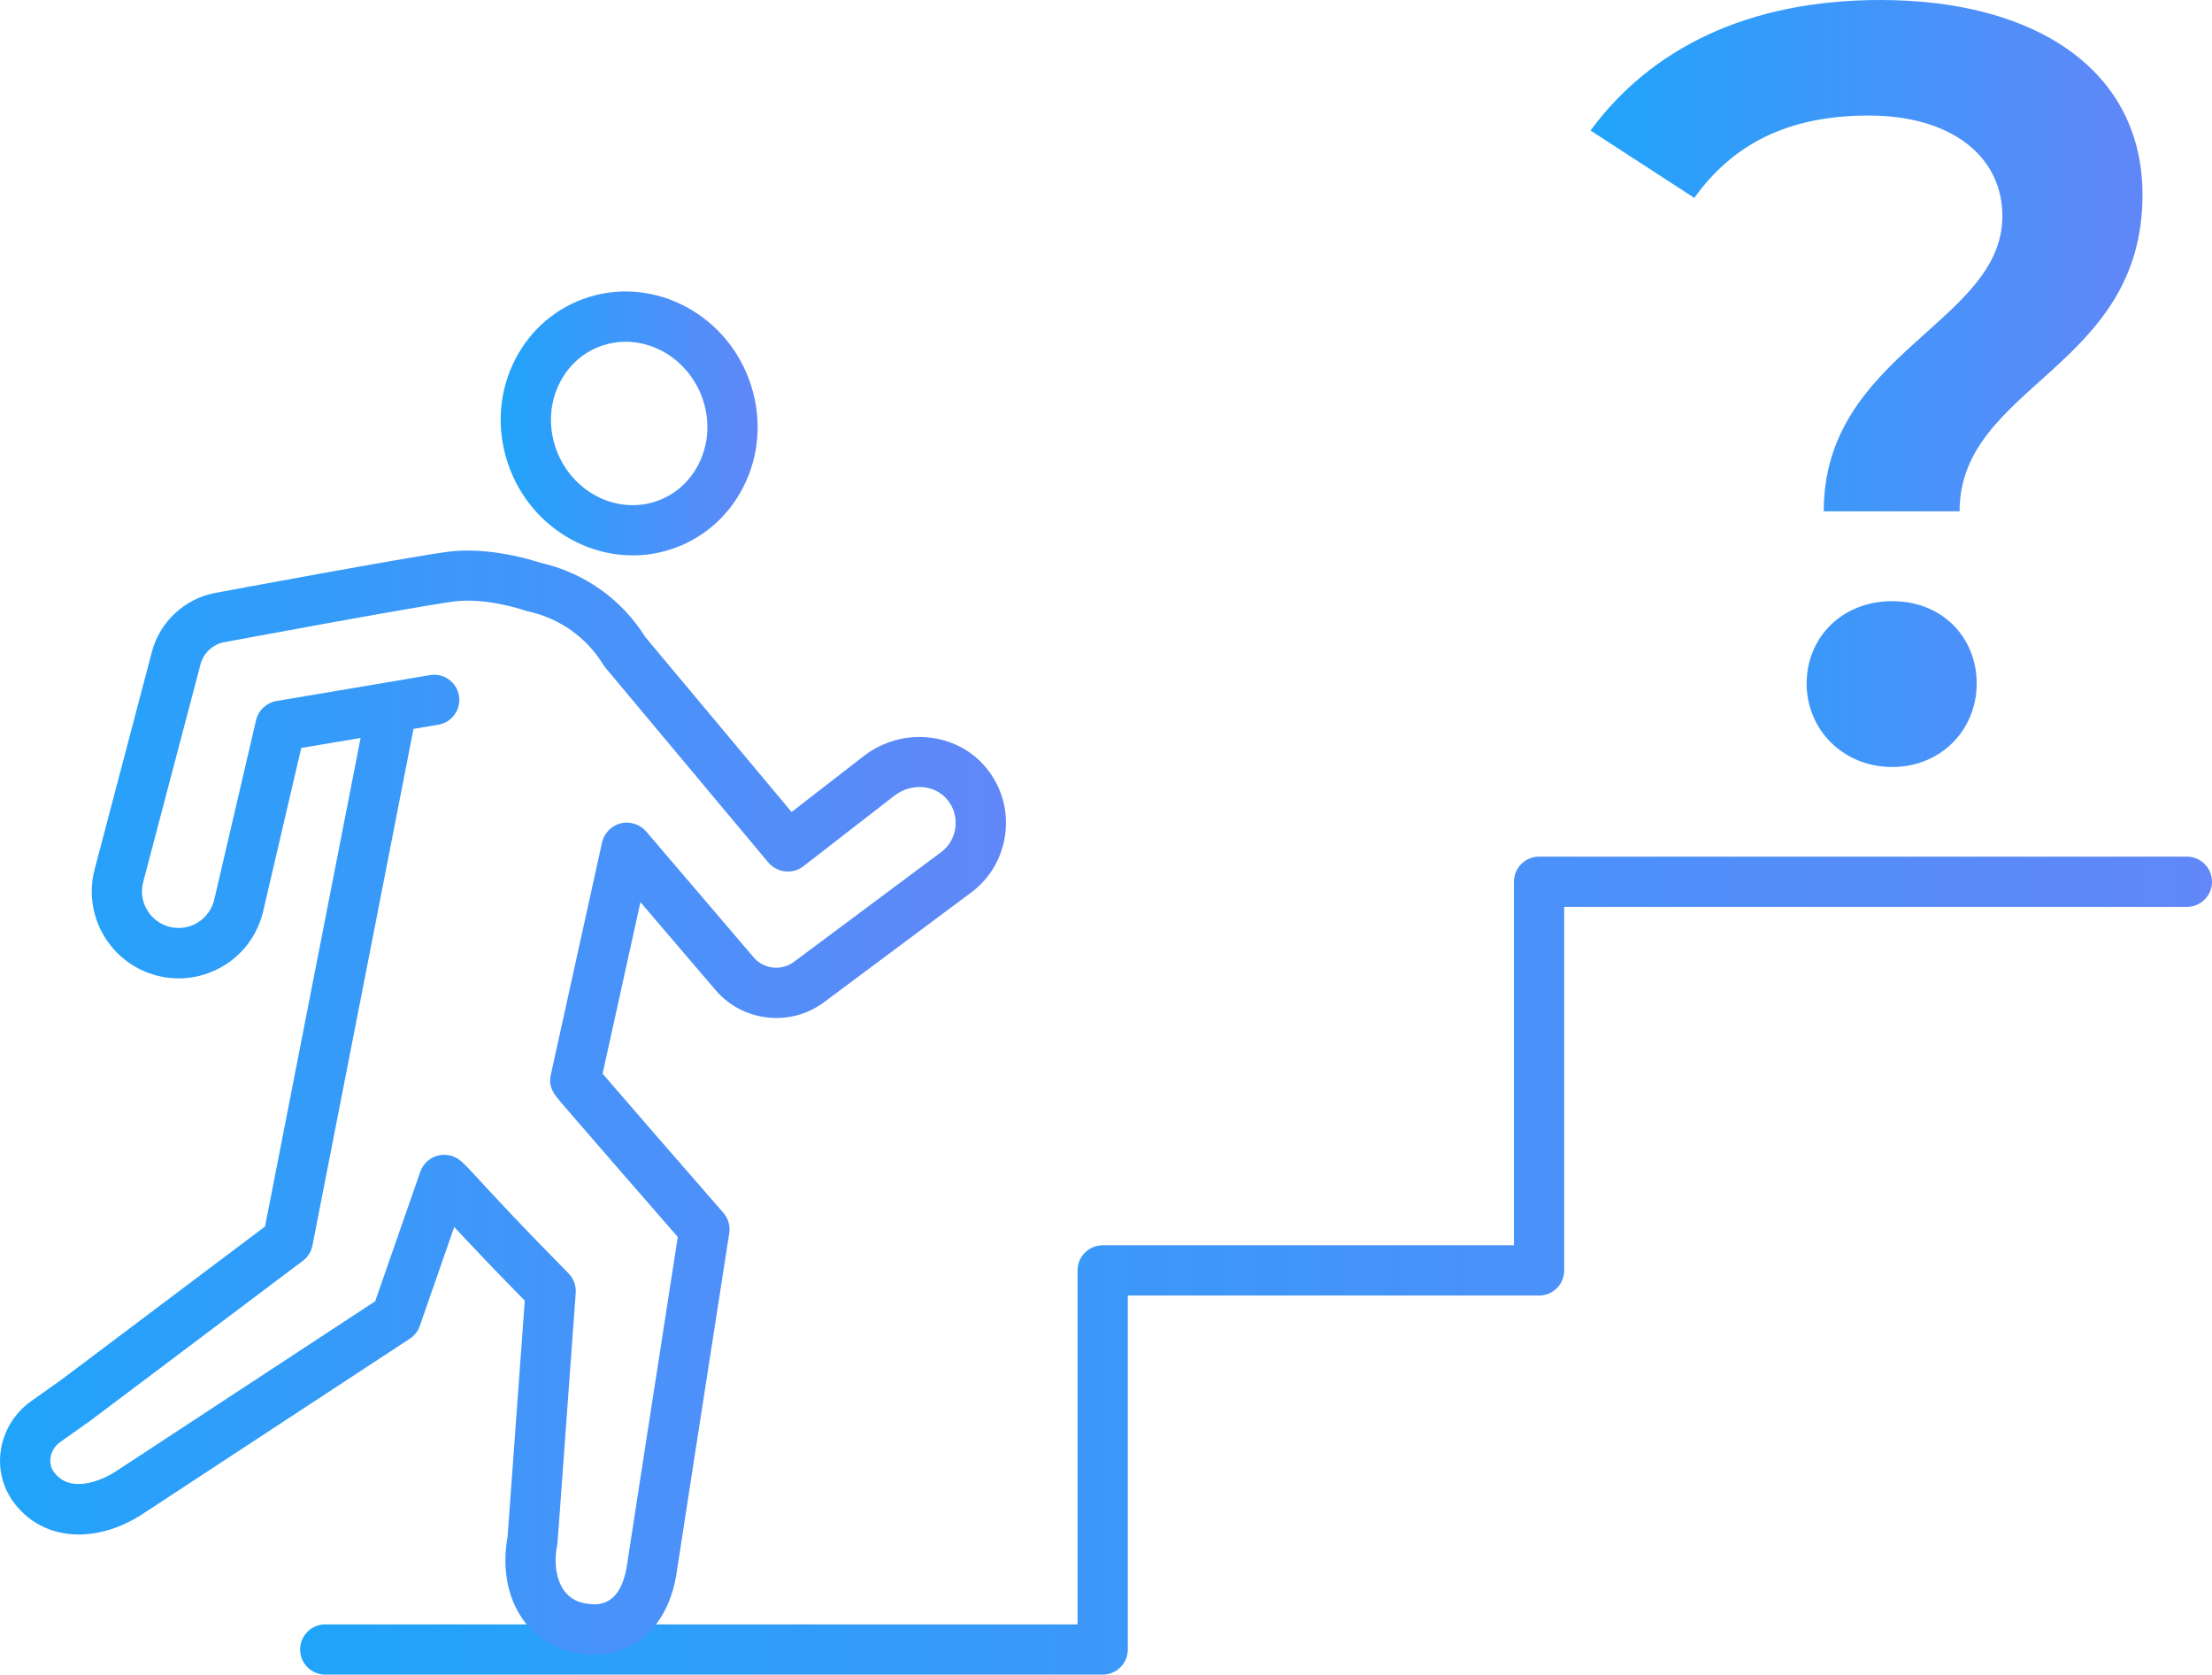 <?xml version="1.0" encoding="UTF-8"?>
<svg id="_レイヤー_2" data-name="レイヤー 2" xmlns="http://www.w3.org/2000/svg" xmlns:xlink="http://www.w3.org/1999/xlink" viewBox="0 0 471.04 356.59">
  <defs>
    <style>
      .cls-1 {
        fill: url(#_名称未設定グラデーション_5-3);
      }

      .cls-2 {
        fill: url(#_名称未設定グラデーション_5-4);
      }

      .cls-3 {
        fill: url(#_名称未設定グラデーション_5);
      }

      .cls-4 {
        fill: url(#_名称未設定グラデーション_5-2);
      }
    </style>
    <linearGradient id="_名称未設定グラデーション_5" data-name="名称未設定グラデーション 5" x1="63.91" y1="269.5" x2="471.04" y2="269.5" gradientUnits="userSpaceOnUse">
      <stop offset="0" stop-color="#20a4fa"/>
      <stop offset="1" stop-color="#6187f8"/>
    </linearGradient>
    <linearGradient id="_名称未設定グラデーション_5-2" data-name="名称未設定グラデーション 5" x1="0" y1="234.76" x2="214.21" y2="234.76" xlink:href="#_名称未設定グラデーション_5"/>
    <linearGradient id="_名称未設定グラデーション_5-3" data-name="名称未設定グラデーション 5" x1="106.62" y1="90.17" x2="161.34" y2="90.17" xlink:href="#_名称未設定グラデーション_5"/>
    <linearGradient id="_名称未設定グラデーション_5-4" data-name="名称未設定グラデーション 5" x1="338.7" y1="81.66" x2="456.24" y2="81.66" xlink:href="#_名称未設定グラデーション_5"/>
  </defs>
  <g id="_レイヤー_" data-name="レイヤー １">
    <path class="cls-3" d="M234.81,356.59H69.26c-2.96,0-5.35-2.4-5.35-5.35s2.4-5.35,5.35-5.35h160.2v-75.37c0-2.96,2.4-5.35,5.35-5.35h87.58v-77.41c0-2.96,2.4-5.35,5.35-5.35h137.95c2.96,0,5.35,2.4,5.35,5.35s-2.4,5.35-5.35,5.35h-132.6v77.41c0,2.96-2.4,5.35-5.35,5.35h-87.58v75.37c0,2.96-2.4,5.35-5.35,5.35Z"/>
    <g>
      <path class="cls-4" d="M126.44,352.3c-1.06,0-2.14-.08-3.26-.25-4.96-.76-9.07-3.27-11.87-7.26-3.26-4.65-4.43-10.99-3.23-17.45l3.67-50.38c-6.98-7.1-11.8-12.22-15.02-15.69l-7.34,21.08c-.39,1.11-1.13,2.07-2.12,2.71l-56.33,36.95c-10.43,7.08-22.03,6.17-28.14-2.27-2.33-3.21-3.24-7.17-2.59-11.14.67-4.09,3-7.81,6.39-10.21l6.44-4.57,43.4-32.65c6.23-31.81,16.63-84.94,20.35-104.03l-12.64,2.13-8.17,35.05c-1.26,4.91-4.28,8.93-8.54,11.44-4.26,2.51-9.24,3.22-14.03,1.98-9.86-2.55-15.82-12.64-13.29-22.5l12.23-46.45c1.67-6.34,6.91-11.25,13.35-12.51,1.72-.32,41.25-7.68,49.6-8.78,8.71-1.15,18.01,1.75,19.74,2.32,9.36,2.12,17.29,7.73,22.4,15.86l31.13,37.23,15.34-11.9c8.12-6.3,19.84-5.17,26.13,2.53,3.19,3.9,4.63,8.8,4.06,13.79-.57,5-3.07,9.45-7.04,12.53l-31.58,23.55c-7.16,5.34-17.31,4.2-23.11-2.59l-15.99-18.72-8.06,36.53c4.39,5.13,17,19.62,25.72,29.63,1.04,1.19,1.5,2.78,1.25,4.34-5.15,32.99-11.32,73.05-11.32,73.05,0,.05-.02.11-.03.16-1.93,10.4-8.51,16.48-17.5,16.48ZM94.57,245.9c1.1,0,2.19.33,3.11.97.91.63,1.71,1.5,4.36,4.37,3.14,3.41,8.99,9.75,19.03,19.91,1.08,1.1,1.64,2.61,1.53,4.15l-3.87,53.11c-.02.22-.05.44-.09.65-.73,3.67-.2,7.25,1.43,9.56,1.11,1.59,2.66,2.51,4.72,2.83,2.1.32,6.99,1.06,8.62-7.52.31-2.01,5.99-38.92,10.92-70.53-2.45-2.81-7.28-8.36-12.12-13.93-3.44-3.96-6.88-7.93-9.46-10.91-1.3-1.5-2.38-2.76-3.13-3.64-1.64-1.92-2.82-3.31-2.37-5.83.01-.07.03-.14.04-.21l10.91-49.47c.44-2,2.03-3.61,4.01-4.1,1.96-.47,4.09.22,5.4,1.76l22.88,26.79c2.15,2.52,5.92,2.94,8.58.96l31.5-23.49c1.59-1.24,2.65-3.11,2.89-5.22.24-2.11-.37-4.17-1.72-5.82-2.65-3.24-7.71-3.62-11.29-.85l-19.37,15.02c-2.29,1.78-5.67,1.4-7.51-.85l-34.6-41.38s-.05-.06-.08-.09c-.14-.17-.27-.35-.38-.54-3.63-5.91-9.36-9.97-16.12-11.43-.29-.06-.56-.15-.83-.25-1.26-.41-8.57-2.66-14.89-1.84-8.06,1.06-48.57,8.6-48.98,8.68-2.39.47-4.37,2.32-5,4.72l-12.22,46.42c-1.06,4.12,1.45,8.38,5.61,9.45,2.01.52,4.12.23,5.91-.84,1.8-1.06,3.07-2.76,3.59-4.77l8.94-38.36c.25-1.05.8-2.01,1.6-2.74.77-.71,1.74-1.2,2.77-1.37l32.68-5.51c2.92-.5,5.67,1.47,6.17,4.39.49,2.91-1.47,5.67-4.39,6.17l-5.3.89c-.1.5-.2,1.05-.32,1.65l-2.51,12.84c-2.08,10.62-4.84,24.77-7.61,38.92l-11.08,56.6c-.25,1.3-.98,2.45-2.03,3.25l-45.09,33.92s-.08.06-.12.09l-6.5,4.61c-1.07.76-1.81,1.94-2.02,3.23-.13.8-.12,2,.7,3.12,3.39,4.67,10.1,1.98,13.54-.35l54.88-36,9.6-27.55c.52-1.49,1.69-2.72,3.17-3.28.62-.24,1.28-.36,1.93-.36Z"/>
      <path class="cls-1" d="M134.74,118.26c-11.71,0-22.79-7.81-26.69-19.91-2.38-7.38-1.78-15.15,1.7-21.89,3.3-6.38,8.83-11.06,15.59-13.19,14.28-4.48,29.79,3.9,34.57,18.7,2.38,7.38,1.78,15.16-1.7,21.89-3.3,6.38-8.83,11.06-15.59,13.19-2.61.82-5.26,1.21-7.87,1.21ZM133.24,72.77c-1.56,0-3.14.23-4.69.72-4.01,1.26-7.31,4.06-9.29,7.89-2.16,4.18-2.53,9.04-1.03,13.69,2.98,9.23,12.48,14.51,21.18,11.78,4.01-1.26,7.31-4.06,9.29-7.89,2.16-4.18,2.53-9.04,1.03-13.69-2.45-7.58-9.3-12.5-16.48-12.5Z"/>
    </g>
    <path class="cls-2" d="M426.4,46.01c0-12.76-10.93-21.41-28.47-21.41s-29.16,6.38-37.13,17.54l-22.1-14.35c12.76-17.31,33.26-27.79,61.73-27.79,33.48,0,55.81,15.26,55.81,41.46,0,37.13-38.95,40.55-38.95,67.42h-28.93c0-33.71,38.04-40.09,38.04-62.87ZM384.72,145.55c0-9.79,7.52-17.54,18.22-17.54s17.99,7.74,17.99,17.54-7.52,17.77-17.99,17.77-18.22-7.97-18.22-17.77Z"/>
  </g>
</svg>